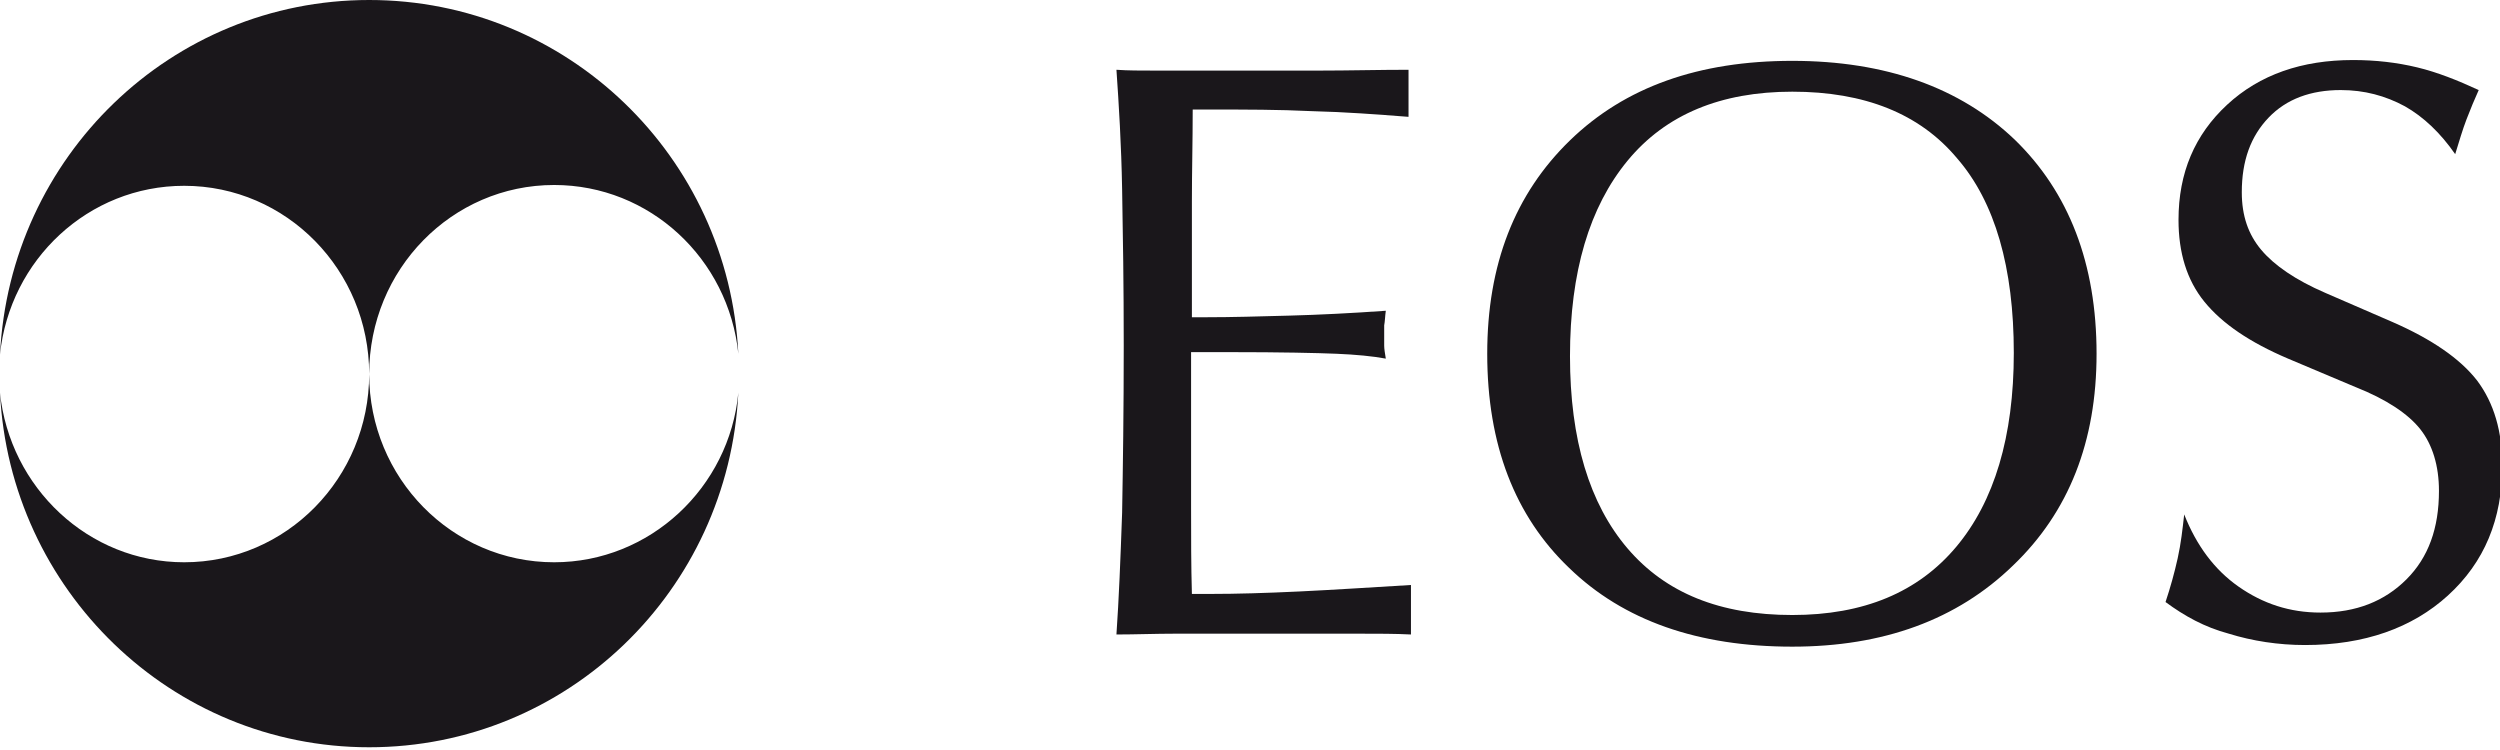 <?xml version="1.0" encoding="UTF-8" standalone="no"?>
<svg xmlns="http://www.w3.org/2000/svg" xmlns:xlink="http://www.w3.org/1999/xlink" xmlns:serif="http://www.serif.com/" width="100%" height="100%" viewBox="0 0 110 33" version="1.1" xml:space="preserve" style="fill-rule:evenodd;clip-rule:evenodd;stroke-linejoin:round;stroke-miterlimit:2;">
    <g transform="matrix(0.357,0,0,0.357,0,0)">
        <path d="M137.6,78.2C137.9,73.9 138.1,68.9 138.3,63.2C138.4,57.5 138.5,50.6 138.5,42.6C138.5,35.2 138.4,28.8 138.3,23.3C138.2,17.8 137.9,12.9 137.6,8.6C139,8.7 140.6,8.7 142.3,8.7L162.6,8.7C166.2,8.7 169.9,8.6 173.6,8.6L173.6,14.4C169.7,14.1 165.8,13.8 161.7,13.7C157.6,13.5 153.5,13.5 149.4,13.5L147,13.5C147,17.4 146.9,21.2 146.9,24.8L146.9,39.1L148.7,39.1C151.8,39.1 155.2,39 158.9,38.9C162.6,38.8 166.6,38.6 170.8,38.3C170.7,39 170.7,39.6 170.6,40.1L170.6,42.6C170.6,43 170.7,43.6 170.8,44.2C169.2,43.9 167.1,43.7 164.7,43.6C162.3,43.5 157.9,43.4 151.5,43.4L146.8,43.4L146.8,62.5C146.8,66.1 146.8,69.7 146.9,73.2L149.4,73.2C152.3,73.2 155.9,73.1 160.1,72.9C164.3,72.7 168.9,72.4 173.9,72.1L173.9,78.2C172,78.1 169.8,78.1 167.4,78.1L144.9,78.1C142.4,78.1 139.9,78.2 137.6,78.2Z" style="fill:rgb(26,23,27);fill-rule:nonzero;"></path>
        <path d="M220.9,79.7C209.3,79.7 200.1,76.5 193.4,70C186.7,63.6 183.3,54.8 183.3,43.6C183.3,32.6 186.7,23.9 193.5,17.3C200.3,10.7 209.4,7.5 220.9,7.5C232.4,7.5 241.6,10.8 248.3,17.2C255,23.7 258.4,32.5 258.4,43.6C258.4,54.4 255,63.1 248.1,69.7C241.2,76.4 232.1,79.7 220.9,79.7ZM220.9,75.8C229.7,75.8 236.4,73 241.1,67.4C245.8,61.8 248.2,53.8 248.2,43.5C248.2,33 245.9,24.9 241.2,19.5C236.6,14 229.8,11.3 220.9,11.3C212.1,11.3 205.3,14.1 200.6,19.8C195.9,25.5 193.5,33.5 193.5,43.9C193.5,54.2 195.9,62.1 200.6,67.6C205.3,73.1 212,75.8 220.9,75.8Z" style="fill:rgb(26,23,27);fill-rule:nonzero;"></path>
        <path d="M266.9,74.2C267.5,72.4 268,70.6 268.4,68.8C268.8,67 269,65.2 269.2,63.4C270.7,67.2 272.9,70.2 275.9,72.3C278.9,74.4 282.2,75.5 286,75.5C290.4,75.5 293.9,74.1 296.6,71.4C299.3,68.7 300.6,65.1 300.6,60.5C300.6,57.4 299.8,54.8 298.3,52.9C296.8,51 294.1,49.2 290.3,47.7L282,44.2C277.3,42.2 273.9,39.9 271.7,37.2C269.5,34.5 268.5,31.1 268.5,27.1C268.5,21.3 270.5,16.6 274.5,12.9C278.5,9.2 283.7,7.4 290,7.4C292.8,7.4 295.4,7.7 297.9,8.3C300.4,8.9 302.9,9.9 305.5,11.1C305,12.2 304.5,13.4 304,14.7C303.5,16 303.1,17.4 302.6,19C300.8,16.4 298.7,14.4 296.4,13.1C294,11.8 291.4,11.1 288.5,11.1C284.8,11.1 281.8,12.2 279.6,14.5C277.4,16.8 276.3,19.8 276.3,23.7C276.3,26.6 277.1,28.9 278.7,30.8C280.3,32.7 282.9,34.5 286.6,36.1L294.9,39.7C299.7,41.8 303.2,44.2 305.3,46.9C307.4,49.7 308.4,53.2 308.4,57.4C308.4,64 306.2,69.3 301.7,73.4C297.3,77.4 291.4,79.5 284.1,79.5C280.8,79.5 277.6,79 274.7,78.1C271.7,77.3 269.2,75.9 266.9,74.2Z" style="fill:rgb(26,23,27);fill-rule:nonzero;"></path>
    </g>
    <g transform="matrix(0.357,0,0,0.357,0,0)">
        <path d="M68.3,22.8C80.1,22.8 89.8,31.9 91,43.6C89.8,19.3 69.9,0 45.5,0C21.1,0 1.2,19.3 0,43.7C1.2,32 10.9,22.9 22.7,22.9C35.3,22.9 45.5,33.3 45.5,46.1C45.5,33.2 55.7,22.8 68.3,22.8ZM68.3,69.3C55.7,69.3 45.5,58.9 45.5,46.1C45.5,58.9 35.3,69.3 22.7,69.3C10.9,69.3 1.2,60.1 0,48.4C1.2,72.7 21.1,92.1 45.5,92.1C69.9,92.1 89.8,72.8 91,48.4C89.9,60.1 80.1,69.3 68.3,69.3Z" style="fill:rgb(26,23,27);fill-rule:nonzero;"></path>
    </g>
</svg>
